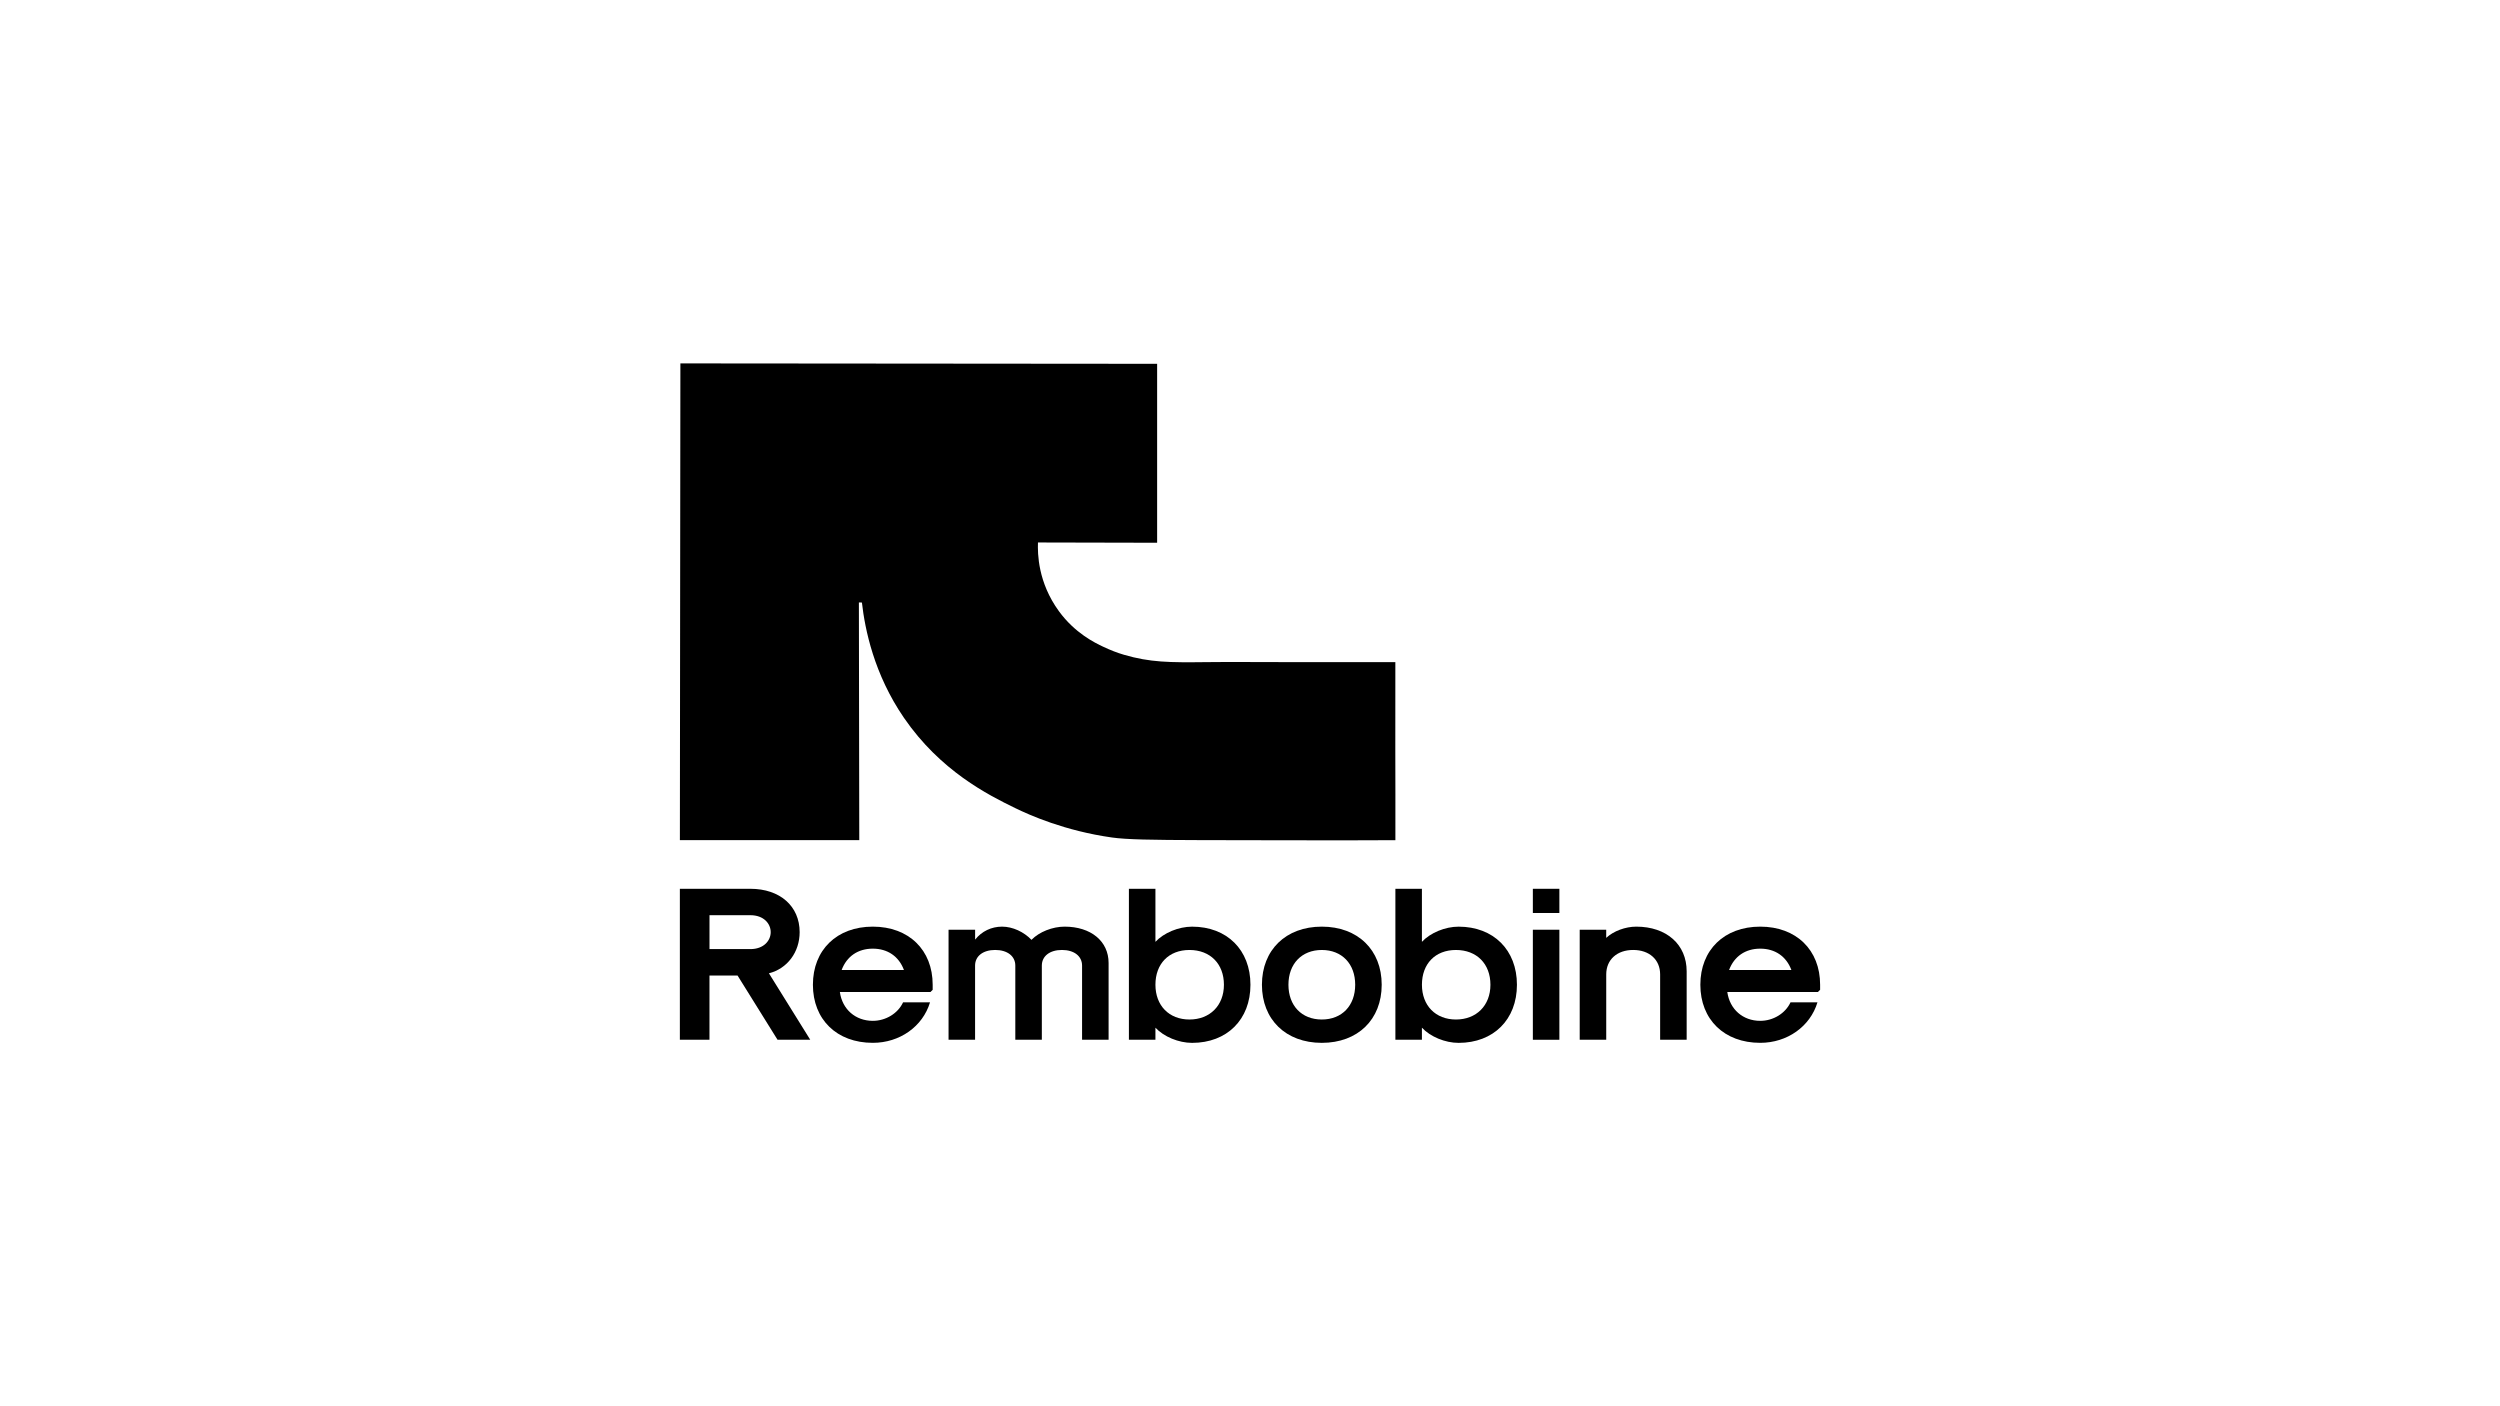 <?xml version="1.0" encoding="UTF-8"?>
<svg id="Calque_1" data-name="Calque 1" xmlns="http://www.w3.org/2000/svg" viewBox="0 0 1280 720">
  <defs>
    <style>
      .cls-1 {
        stroke-width: 0px;
      }
    </style>
  </defs>
  <path class="cls-1" d="M439.95,430.15h-91.85s.26-244.09.26-244.09l244.09.21v91.62l-61.01-.14c-.21,5.75-.01,20.44,10.7,35.15,8.2,11.27,18.47,16.24,22.68,18.22,3.62,1.7,7.01,3.06,10.64,4.12,13.35,3.91,23.28,4,42.28,3.77,12.94-.16,25.89.02,38.83-.01,11.97-.03,51.68,0,57.85.01,0,15.23-.04,29.96-.02,45.18.02,15.05.09,30.29.04,45.98-17.72.17-86.29.01-100.14-.03-24.93-.07-37.55-.29-44.98-1.34-24.22-3.42-42.28-11.52-49.56-15.07-13.91-6.77-38.28-19.02-56.95-46.23-15.32-22.33-19.96-45.29-21.51-59.01l-1.55-.03.2,121.7Z"/>
  <g>
    <path class="cls-1" d="M348.1,455.06h36.09c15.16,0,25.23,8.9,25.23,22.2,0,10.25-6.34,18.7-15.73,21.07l21.16,34.03h-16.75l-20.48-32.9h-14.37v32.9h-15.16v-77.29ZM384.19,485.94c6.9,0,10.41-4.39,10.41-8.68s-3.51-8.68-10.41-8.68h-20.93v17.35h20.93Z"/>
    <path class="cls-1" d="M416.21,504.19c0-17.8,12.22-29.75,30.66-29.75s30.66,11.94,30.66,29.75v2.59l-1.13,1.13h-46.39c1.24,8.9,8.03,14.76,16.86,14.76,6.68,0,12.9-3.83,15.5-9.47h13.8c-3.73,12.39-15.5,20.73-29.3,20.73-18.44,0-30.66-11.94-30.66-29.75ZM462.82,496.64c-2.6-6.99-8.37-10.93-15.95-10.93s-13.35,3.94-15.95,10.93h31.91Z"/>
    <path class="cls-1" d="M485.68,476.02h13.58v5.07c3.39-4.28,8.37-6.65,13.8-6.65s11.2,2.7,15.05,6.76c3.96-4.06,10.75-6.76,16.97-6.76,13.46,0,22.52,7.44,22.52,18.59v39.32h-13.58v-37.97c0-4.84-4.07-8-10.3-8s-10.3,3.15-10.3,8v37.97h-13.58v-37.97c0-4.84-4.07-8-10.3-8s-10.3,3.15-10.3,8v37.97h-13.58v-56.34Z"/>
    <path class="cls-1" d="M591.58,526.16v6.2h-13.58v-77.29h13.58v27.15c4.3-4.62,11.88-7.77,18.78-7.77,17.88,0,29.87,11.94,29.87,29.75s-11.99,29.75-29.87,29.75c-6.9,0-14.48-3.15-18.78-7.77ZM626.65,504.19c0-10.7-7.01-17.8-17.65-17.8s-17.42,7.1-17.42,17.8,7.02,17.8,17.42,17.8,17.65-7.1,17.65-17.8Z"/>
    <path class="cls-1" d="M646.11,504.19c0-17.8,12.22-29.75,30.66-29.75s30.66,11.94,30.66,29.75-12.22,29.75-30.66,29.75-30.66-11.94-30.66-29.75ZM693.86,504.19c0-10.7-6.79-17.8-17.09-17.8s-17.09,7.1-17.09,17.8,6.79,17.8,17.09,17.8,17.09-7.1,17.09-17.8Z"/>
    <path class="cls-1" d="M728.02,526.16v6.2h-13.58v-77.29h13.58v27.15c4.3-4.62,11.88-7.77,18.78-7.77,17.88,0,29.87,11.94,29.87,29.75s-11.99,29.75-29.87,29.75c-6.9,0-14.48-3.15-18.78-7.77ZM763.1,504.19c0-10.7-7.01-17.8-17.65-17.8s-17.42,7.1-17.42,17.8,7.02,17.8,17.42,17.8,17.65-7.1,17.65-17.8Z"/>
    <path class="cls-1" d="M784.82,455.06h13.58v12.39h-13.58v-12.39ZM784.82,476.02h13.58v56.34h-13.58v-56.34Z"/>
    <path class="cls-1" d="M808.8,476.02h13.58v4.17c3.73-3.49,9.84-5.75,15.39-5.75,15.5,0,25.8,9.13,25.8,22.87v35.04h-13.58v-33.46c0-7.55-5.54-12.51-13.8-12.51s-13.8,4.96-13.8,12.51v33.46h-13.58v-56.34Z"/>
    <path class="cls-1" d="M870.58,504.19c0-17.8,12.22-29.75,30.66-29.75s30.66,11.94,30.66,29.75v2.59l-1.13,1.13h-46.39c1.24,8.9,8.03,14.76,16.86,14.76,6.68,0,12.9-3.83,15.5-9.47h13.8c-3.73,12.39-15.5,20.73-29.3,20.73-18.44,0-30.66-11.94-30.66-29.75ZM917.19,496.64c-2.6-6.99-8.37-10.93-15.95-10.93s-13.35,3.94-15.95,10.93h31.91Z"/>
  </g>
</svg>